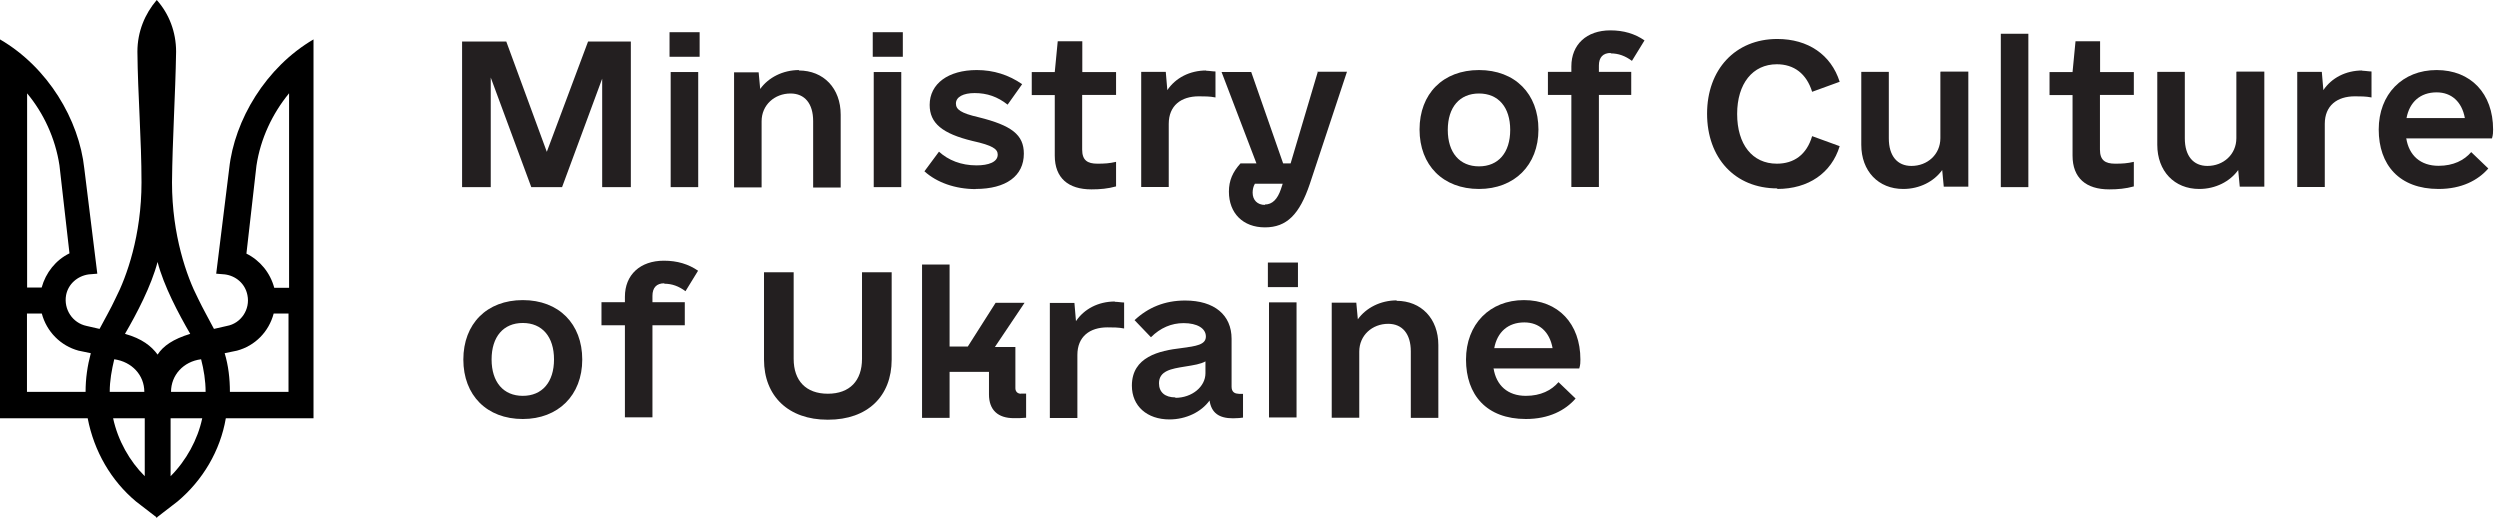 <svg width="193" height="40" viewBox="0 0 193 40" fill="none" xmlns="http://www.w3.org/2000/svg">
<path d="M2.071 22.197H3.216C3.532 21.052 4.306 20.071 5.364 19.558L4.59 12.766C4.274 10.673 3.358 8.722 2.093 7.206V22.208H2.06L2.071 22.197ZM2.071 30.253H6.607C6.607 29.218 6.748 28.247 7.01 27.266L6.062 27.07C4.688 26.699 3.598 25.609 3.227 24.203H2.082V30.253H2.071ZM11.142 30.253C11.142 28.967 10.194 27.931 8.82 27.735C8.624 28.564 8.471 29.37 8.471 30.253H11.142ZM8.733 32.292C9.103 34.015 10.019 35.617 11.175 36.762V32.292H8.733ZM12.167 20.213C11.676 22.077 10.564 24.203 9.648 25.773C10.968 26.143 11.687 26.721 12.167 27.375C12.592 26.71 13.366 26.176 14.685 25.773C13.769 24.192 12.646 22.077 12.167 20.234V20.202V20.213ZM22.295 7.228C21.03 8.776 20.114 10.695 19.798 12.788L19.024 19.58C20.06 20.093 20.856 21.041 21.172 22.219H22.317V7.217H22.284L22.295 7.228ZM15.612 32.292H13.17V36.762C14.369 35.563 15.263 33.949 15.612 32.292ZM15.525 27.735C14.151 27.91 13.203 28.967 13.203 30.253H15.873C15.873 29.392 15.732 28.531 15.525 27.735ZM17.738 30.253H22.273V24.203H21.128C20.758 25.609 19.689 26.699 18.294 27.07L17.345 27.266C17.629 28.215 17.749 29.218 17.749 30.253H17.738ZM12.167 40L10.499 38.714C8.58 37.111 7.261 34.843 6.77 32.292H0V3.042C3.696 5.189 6.105 9.234 6.509 13.017L7.512 21.128L6.847 21.183C5.985 21.303 5.266 21.924 5.102 22.785C4.906 23.876 5.593 24.933 6.683 25.162L7.686 25.391C8.089 24.617 8.547 23.843 8.918 23.036C9.779 21.368 10.924 18.163 10.924 14.086C10.924 10.728 10.64 7.348 10.608 3.99C10.608 2.442 11.186 1.068 12.101 0C13.05 1.058 13.595 2.464 13.595 3.99C13.54 7.37 13.312 10.728 13.279 14.086C13.279 18.163 14.424 21.368 15.285 23.036C15.655 23.81 16.113 24.617 16.517 25.391L17.52 25.162C18.61 24.966 19.329 23.876 19.101 22.785C18.926 21.892 18.207 21.292 17.356 21.183L16.691 21.128L17.694 13.017C18.098 9.256 20.529 5.189 24.203 3.042V32.292H17.433C17.007 34.789 15.655 37.078 13.704 38.714L12.036 40H12.156H12.167Z" fill="black"/>
<path d="M48.755 3.206H45.398L42.214 11.72L39.085 3.206H35.673V14.446H37.886V5.986L41.015 14.446H43.392L46.488 6.073V14.446H48.701V3.206H48.755Z" fill="#231F20"/>
<path d="M51.688 4.383H54.011V2.486H51.688V4.383ZM51.776 14.446H53.902V5.561H51.776V14.446Z" fill="#231F20"/>
<path d="M61.696 5.408C60.431 5.408 59.319 5.986 58.687 6.869L58.567 5.582H56.67V14.468H58.796V9.365C58.796 8.101 59.799 7.218 61.031 7.218C62.121 7.218 62.775 7.992 62.775 9.344V14.479H64.901V8.853C64.901 6.814 63.582 5.441 61.663 5.441L61.696 5.408Z" fill="#231F20"/>
<path d="M67.376 4.383H69.698V2.486H67.376V4.383ZM67.452 14.446H69.578V5.561H67.452V14.446Z" fill="#231F20"/>
<path d="M75.313 14.588C77.668 14.588 79.041 13.585 79.041 11.862C79.041 10.401 78.093 9.682 75.542 9.049C74.168 8.733 73.797 8.45 73.797 7.992C73.797 7.479 74.375 7.185 75.237 7.185C76.207 7.185 77.013 7.468 77.788 8.079L78.91 6.498C77.875 5.779 76.697 5.408 75.411 5.408C73.198 5.408 71.77 6.465 71.77 8.101C71.77 9.507 72.74 10.314 75.073 10.881C76.654 11.23 77.024 11.513 77.024 11.938C77.024 12.516 76.305 12.767 75.389 12.767C74.19 12.767 73.209 12.364 72.489 11.709L71.366 13.225C72.315 14.086 73.743 14.598 75.324 14.598V14.566L75.313 14.588Z" fill="#231F20"/>
<path d="M86.16 7.338V5.561H83.554V3.184H81.657L81.428 5.561H79.651V7.338H81.428V12.015C81.428 13.737 82.464 14.62 84.263 14.62C84.928 14.62 85.528 14.566 86.16 14.391V12.494C85.648 12.614 85.266 12.636 84.721 12.636C83.947 12.636 83.543 12.374 83.543 11.546V7.327H86.149L86.16 7.338Z" fill="#231F20"/>
<path d="M93.126 5.441C91.84 5.441 90.75 6.018 90.118 6.956L89.998 5.55H88.101V14.435H90.227V9.562C90.227 8.155 91.175 7.436 92.549 7.436C92.952 7.436 93.41 7.436 93.835 7.523V5.517C93.639 5.517 93.344 5.462 93.116 5.462V5.43L93.126 5.441Z" fill="#231F20"/>
<path d="M101.729 5.56L99.636 12.614H99.058L96.594 5.56H94.305L96.998 12.614H95.766C95.166 13.279 94.872 13.933 94.872 14.794C94.872 16.462 95.962 17.553 97.652 17.553C99.341 17.553 100.323 16.55 101.119 14.195L103.986 5.539H101.696L101.729 5.571V5.56ZM97.652 15.819C97.074 15.819 96.703 15.449 96.703 14.871C96.703 14.642 96.758 14.38 96.878 14.184H99.025L98.884 14.609C98.622 15.383 98.219 15.787 97.652 15.787V15.819Z" fill="#231F20"/>
<path d="M114.179 14.588C116.904 14.588 118.768 12.756 118.768 9.998C118.768 7.24 116.959 5.408 114.179 5.408C111.399 5.408 109.589 7.24 109.589 9.998C109.589 12.756 111.399 14.588 114.179 14.588ZM114.179 12.843C112.685 12.843 111.769 11.786 111.769 10.03C111.769 8.275 112.685 7.218 114.179 7.218C115.672 7.218 116.588 8.275 116.588 10.03C116.588 11.786 115.672 12.843 114.179 12.843Z" fill="#231F20"/>
<path d="M40.36 32.347C43.086 32.347 44.95 30.516 44.95 27.758C44.95 24.999 43.14 23.168 40.36 23.168C37.58 23.168 35.77 24.999 35.77 27.758C35.77 30.516 37.58 32.347 40.36 32.347ZM40.36 30.559C38.867 30.559 37.951 29.502 37.951 27.747C37.951 25.991 38.867 24.934 40.36 24.934C41.854 24.934 42.77 25.991 42.77 27.747C42.77 29.502 41.854 30.559 40.36 30.559Z" fill="#231F20"/>
<path d="M124.35 4.122C124.95 4.122 125.473 4.318 125.986 4.699L126.956 3.119C126.215 2.606 125.353 2.344 124.318 2.344C122.486 2.344 121.309 3.435 121.309 5.125V5.55H119.499V7.327H121.309V14.435H123.435V7.327H125.931V5.55H123.435V5.059C123.435 4.427 123.751 4.089 124.35 4.089V4.122Z" fill="#231F20"/>
<path d="M137.205 14.587C139.614 14.587 141.391 13.355 142.023 11.284L139.897 10.51C139.472 11.949 138.491 12.636 137.172 12.636C135.275 12.636 134.108 11.142 134.108 8.798C134.108 6.454 135.308 4.961 137.172 4.961C138.491 4.961 139.461 5.68 139.897 7.087L142.023 6.313C141.358 4.219 139.581 3.009 137.205 3.009C133.967 3.009 131.786 5.364 131.786 8.777C131.786 12.189 133.934 14.544 137.205 14.544V14.598V14.587Z" fill="#231F20"/>
<path d="M149.797 5.561V10.663C149.797 11.927 148.794 12.81 147.562 12.81C146.471 12.81 145.817 12.036 145.817 10.685V5.55H143.691V11.175C143.691 13.214 145.011 14.588 146.929 14.588C148.194 14.588 149.306 14.01 149.938 13.127L150.058 14.413H151.955V5.528H149.808V5.561H149.797Z" fill="#231F20"/>
<path d="M156.589 2.606H154.463V14.446H156.589V2.606Z" fill="#231F20"/>
<path d="M164.732 7.338V5.561H162.127V3.184H160.23L160.001 5.561H158.224V7.338H160.001V12.015C160.001 13.737 161.036 14.62 162.835 14.62C163.5 14.62 164.1 14.566 164.732 14.391V12.494C164.22 12.614 163.838 12.636 163.293 12.636C162.519 12.636 162.116 12.374 162.116 11.546V7.327H164.721L164.732 7.338Z" fill="#231F20"/>
<path d="M172.647 5.561V10.663C172.647 11.927 171.644 12.81 170.412 12.81C169.322 12.81 168.668 12.036 168.668 10.685V5.55H166.542V11.175C166.542 13.214 167.861 14.588 169.78 14.588C171.045 14.588 172.157 14.01 172.789 13.127L172.909 14.413H174.806V5.528H172.658V5.561H172.647Z" fill="#231F20"/>
<path d="M182.373 5.441C181.086 5.441 179.996 6.018 179.364 6.956L179.244 5.55H177.347V14.435H179.473V9.562C179.473 8.155 180.421 7.436 181.795 7.436C182.198 7.436 182.656 7.436 183.081 7.523V5.517C182.885 5.517 182.591 5.462 182.362 5.462V5.43L182.373 5.441Z" fill="#231F20"/>
<path d="M185.784 10.685H192.38C192.467 10.401 192.467 10.194 192.467 9.998C192.467 7.218 190.745 5.408 188.107 5.408C185.468 5.408 183.637 7.272 183.637 9.998C183.637 12.723 185.218 14.588 188.259 14.588C190.036 14.588 191.301 13.922 192.097 13.007L190.778 11.742C190.233 12.374 189.404 12.8 188.259 12.8C186.853 12.8 185.97 11.993 185.763 10.674H185.795L185.784 10.685ZM188.107 7.13C189.251 7.13 190.058 7.85 190.287 9.115H185.784C186.013 7.883 186.842 7.13 188.107 7.13Z" fill="#231F20"/>
<path d="M115.324 28.444H121.919C122.007 28.161 122.007 27.954 122.007 27.758C122.007 24.977 120.284 23.168 117.646 23.168C115.007 23.168 113.176 25.032 113.176 27.758C113.176 30.483 114.757 32.347 117.798 32.347C119.575 32.347 120.84 31.682 121.636 30.767L120.317 29.502C119.772 30.134 118.943 30.559 117.798 30.559C116.392 30.559 115.509 29.753 115.302 28.433H115.334L115.324 28.444ZM117.678 24.89C118.823 24.89 119.63 25.61 119.859 26.875H115.356C115.585 25.642 116.414 24.89 117.678 24.89Z" fill="#231F20"/>
<path d="M51.285 21.903C51.885 21.903 52.408 22.099 52.92 22.481L53.891 20.9C53.149 20.388 52.288 20.126 51.252 20.126C49.421 20.126 48.243 21.216 48.243 22.906V23.331H46.434V25.108H48.243V32.217H50.369V25.108H52.866V23.331H50.369V22.841C50.369 22.208 50.685 21.87 51.285 21.87V21.903Z" fill="#231F20"/>
<path d="M63.931 32.401C66.973 32.401 68.837 30.592 68.837 27.757V21.02H66.547V27.703C66.547 29.392 65.599 30.395 63.909 30.395C62.219 30.395 61.271 29.392 61.271 27.703V21.02H58.981V27.757C58.981 30.592 60.878 32.401 63.887 32.401H63.942H63.931Z" fill="#231F20"/>
<path d="M78.813 30.396C78.552 30.396 78.388 30.221 78.388 29.971V26.787H76.807L79.097 23.375H76.862L74.714 26.754H73.308V20.42H71.182V32.26H73.308V28.706H76.349V30.45C76.349 31.649 77.036 32.282 78.268 32.282C78.617 32.282 78.868 32.282 79.216 32.249V30.385H78.813V30.396Z" fill="#231F20"/>
<path d="M86.074 23.276C84.787 23.276 83.697 23.854 83.065 24.792L82.945 23.386H81.048V32.271H83.174V27.398C83.174 25.991 84.122 25.272 85.496 25.272C85.899 25.272 86.357 25.272 86.782 25.359V23.353C86.586 23.353 86.292 23.298 86.063 23.298V23.266L86.074 23.276Z" fill="#231F20"/>
<path d="M95.623 30.396C95.274 30.396 95.078 30.221 95.078 29.851V26.155C95.078 24.323 93.759 23.2 91.491 23.2C89.91 23.2 88.624 23.745 87.588 24.716L88.853 26.035C89.572 25.315 90.433 24.945 91.371 24.945C92.429 24.945 93.094 25.348 93.094 25.98C93.094 26.613 92.352 26.722 91.197 26.874C89.507 27.07 87.381 27.539 87.381 29.774C87.381 31.355 88.558 32.38 90.281 32.38C91.567 32.38 92.745 31.802 93.377 30.919C93.519 31.867 94.097 32.293 95.187 32.293C95.558 32.293 95.819 32.26 95.961 32.238V30.407H95.612L95.623 30.396ZM90.739 30.679C89.932 30.679 89.474 30.276 89.474 29.589C89.474 28.619 90.444 28.466 91.458 28.302C92.2 28.183 92.69 28.106 93.061 27.899V28.815C93.061 29.851 92.025 30.712 90.739 30.712V30.679Z" fill="#231F20"/>
<path d="M97.88 22.165H100.202V20.268H97.88V22.165ZM97.967 32.227H100.093V23.342H97.967V32.227Z" fill="#231F20"/>
<path d="M107.835 23.189C106.57 23.189 105.458 23.767 104.825 24.65L104.706 23.364H102.809V32.249H104.935V27.147C104.935 25.882 105.938 24.999 107.169 24.999C108.26 24.999 108.914 25.773 108.914 27.125V32.26H111.04V26.634C111.04 24.596 109.721 23.222 107.802 23.222L107.835 23.189Z" fill="#231F20"/>
</svg>
